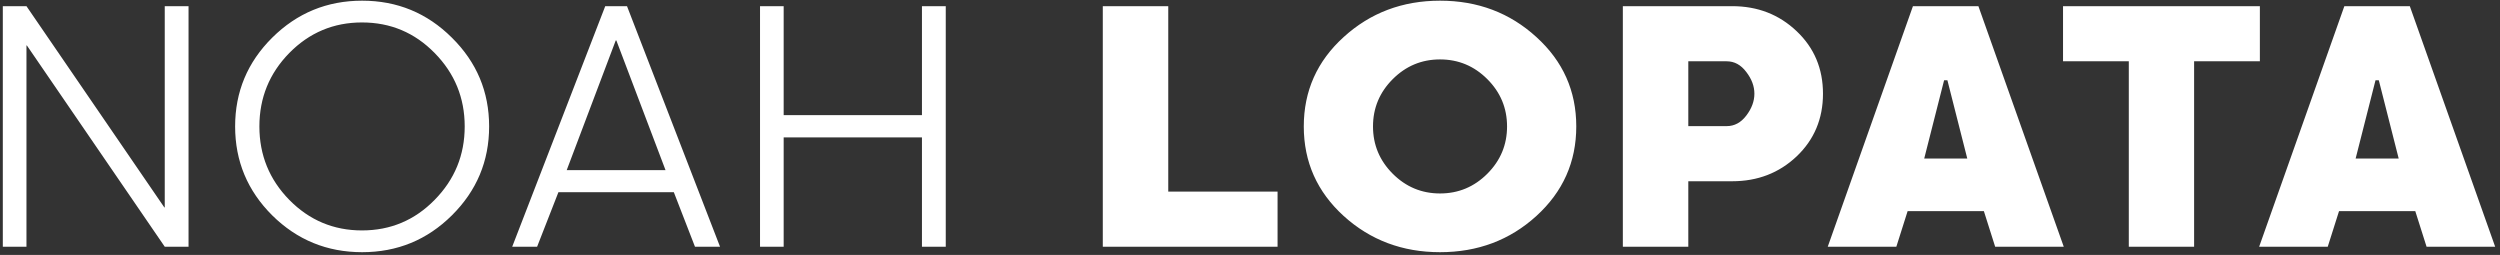 <svg xmlns="http://www.w3.org/2000/svg" width="304" height="31" viewBox="0 0 304 31" fill="none"><rect x="0" y="0" width="304" height="31" fill="#333333" stroke="none"/><path d="M22.927 0.75V30H20.033L3.256 5.511L3.218 5.549V30H0.342V0.75H3.218L19.995 25.239L20.033 25.201V0.75H22.927ZM52.851 24.306C55.289 21.831 56.508 18.854 56.508 15.375C56.508 11.896 55.289 8.919 52.851 6.444C50.427 3.968 47.481 2.73 44.015 2.73C40.562 2.73 37.617 3.968 35.179 6.444C32.755 8.919 31.542 11.896 31.542 15.375C31.542 18.854 32.755 21.831 35.179 24.306C37.617 26.782 40.562 28.02 44.015 28.02C47.481 28.02 50.427 26.782 52.851 24.306ZM54.946 4.578C57.968 7.561 59.478 11.16 59.478 15.375C59.478 19.59 57.968 23.195 54.946 26.191C51.937 29.175 48.3 30.666 44.035 30.666C39.769 30.666 36.125 29.175 33.104 26.191C30.095 23.195 28.591 19.59 28.591 15.375C28.591 11.16 30.095 7.561 33.104 4.578C36.125 1.582 39.769 0.083 44.035 0.083C48.3 0.083 51.937 1.582 54.946 4.578ZM68.912 20.688H80.928L74.949 4.92H74.873L68.912 20.688ZM87.555 30H84.508L81.938 23.373H67.903L65.313 30H62.285L73.597 0.75H76.244L87.555 30ZM115.004 30H112.109V16.708H95.294V30H92.419V0.75H95.294V14.004H112.109V0.75H115.004V30ZM155.352 23.297V30H134.1V0.75H142.06V23.297H155.352ZM180.858 21.126C182.458 19.526 183.258 17.609 183.258 15.375C183.258 13.141 182.458 11.224 180.858 9.624C179.259 8.024 177.342 7.225 175.107 7.225C172.873 7.225 170.956 8.024 169.356 9.624C167.757 11.224 166.957 13.141 166.957 15.375C166.957 17.609 167.757 19.526 169.356 21.126C170.956 22.726 172.873 23.525 175.107 23.525C177.342 23.525 179.259 22.726 180.858 21.126ZM186.819 4.501C190.056 7.434 191.675 11.059 191.675 15.375C191.675 19.691 190.056 23.322 186.819 26.268C183.594 29.2 179.69 30.666 175.107 30.666C170.537 30.666 166.633 29.2 163.396 26.268C160.158 23.322 158.54 19.691 158.54 15.375C158.54 11.059 160.158 7.434 163.396 4.501C166.633 1.556 170.537 0.083 175.107 0.083C179.69 0.083 183.594 1.556 186.819 4.501ZM218.476 3.797C220.608 5.815 221.675 8.348 221.675 11.395C221.675 14.442 220.608 16.981 218.476 19.012C216.343 21.031 213.728 22.04 210.63 22.04H205.298V30H197.338V0.75H210.63C213.728 0.75 216.343 1.766 218.476 3.797ZM212.344 14.061C213.004 13.198 213.334 12.309 213.334 11.395C213.334 10.481 213.004 9.599 212.344 8.748C211.696 7.885 210.903 7.453 209.963 7.453H205.298V15.337H209.963C210.903 15.337 211.696 14.912 212.344 14.061ZM239.221 19.279L236.803 9.757H236.403L233.984 19.279H239.221ZM242.611 30L241.24 25.677H231.966L230.595 30H222.254L232.613 0.75H240.573L250.952 30H242.611ZM274.801 7.453H266.803V30H258.862V7.453H250.864V0.75H274.801V7.453ZM291.681 19.279L289.262 9.757H288.862L286.444 19.279H291.681ZM295.07 30L293.699 25.677H284.425L283.054 30H274.713L285.073 0.75H293.033L303.411 30H295.07Z" fill="white"></path></svg>